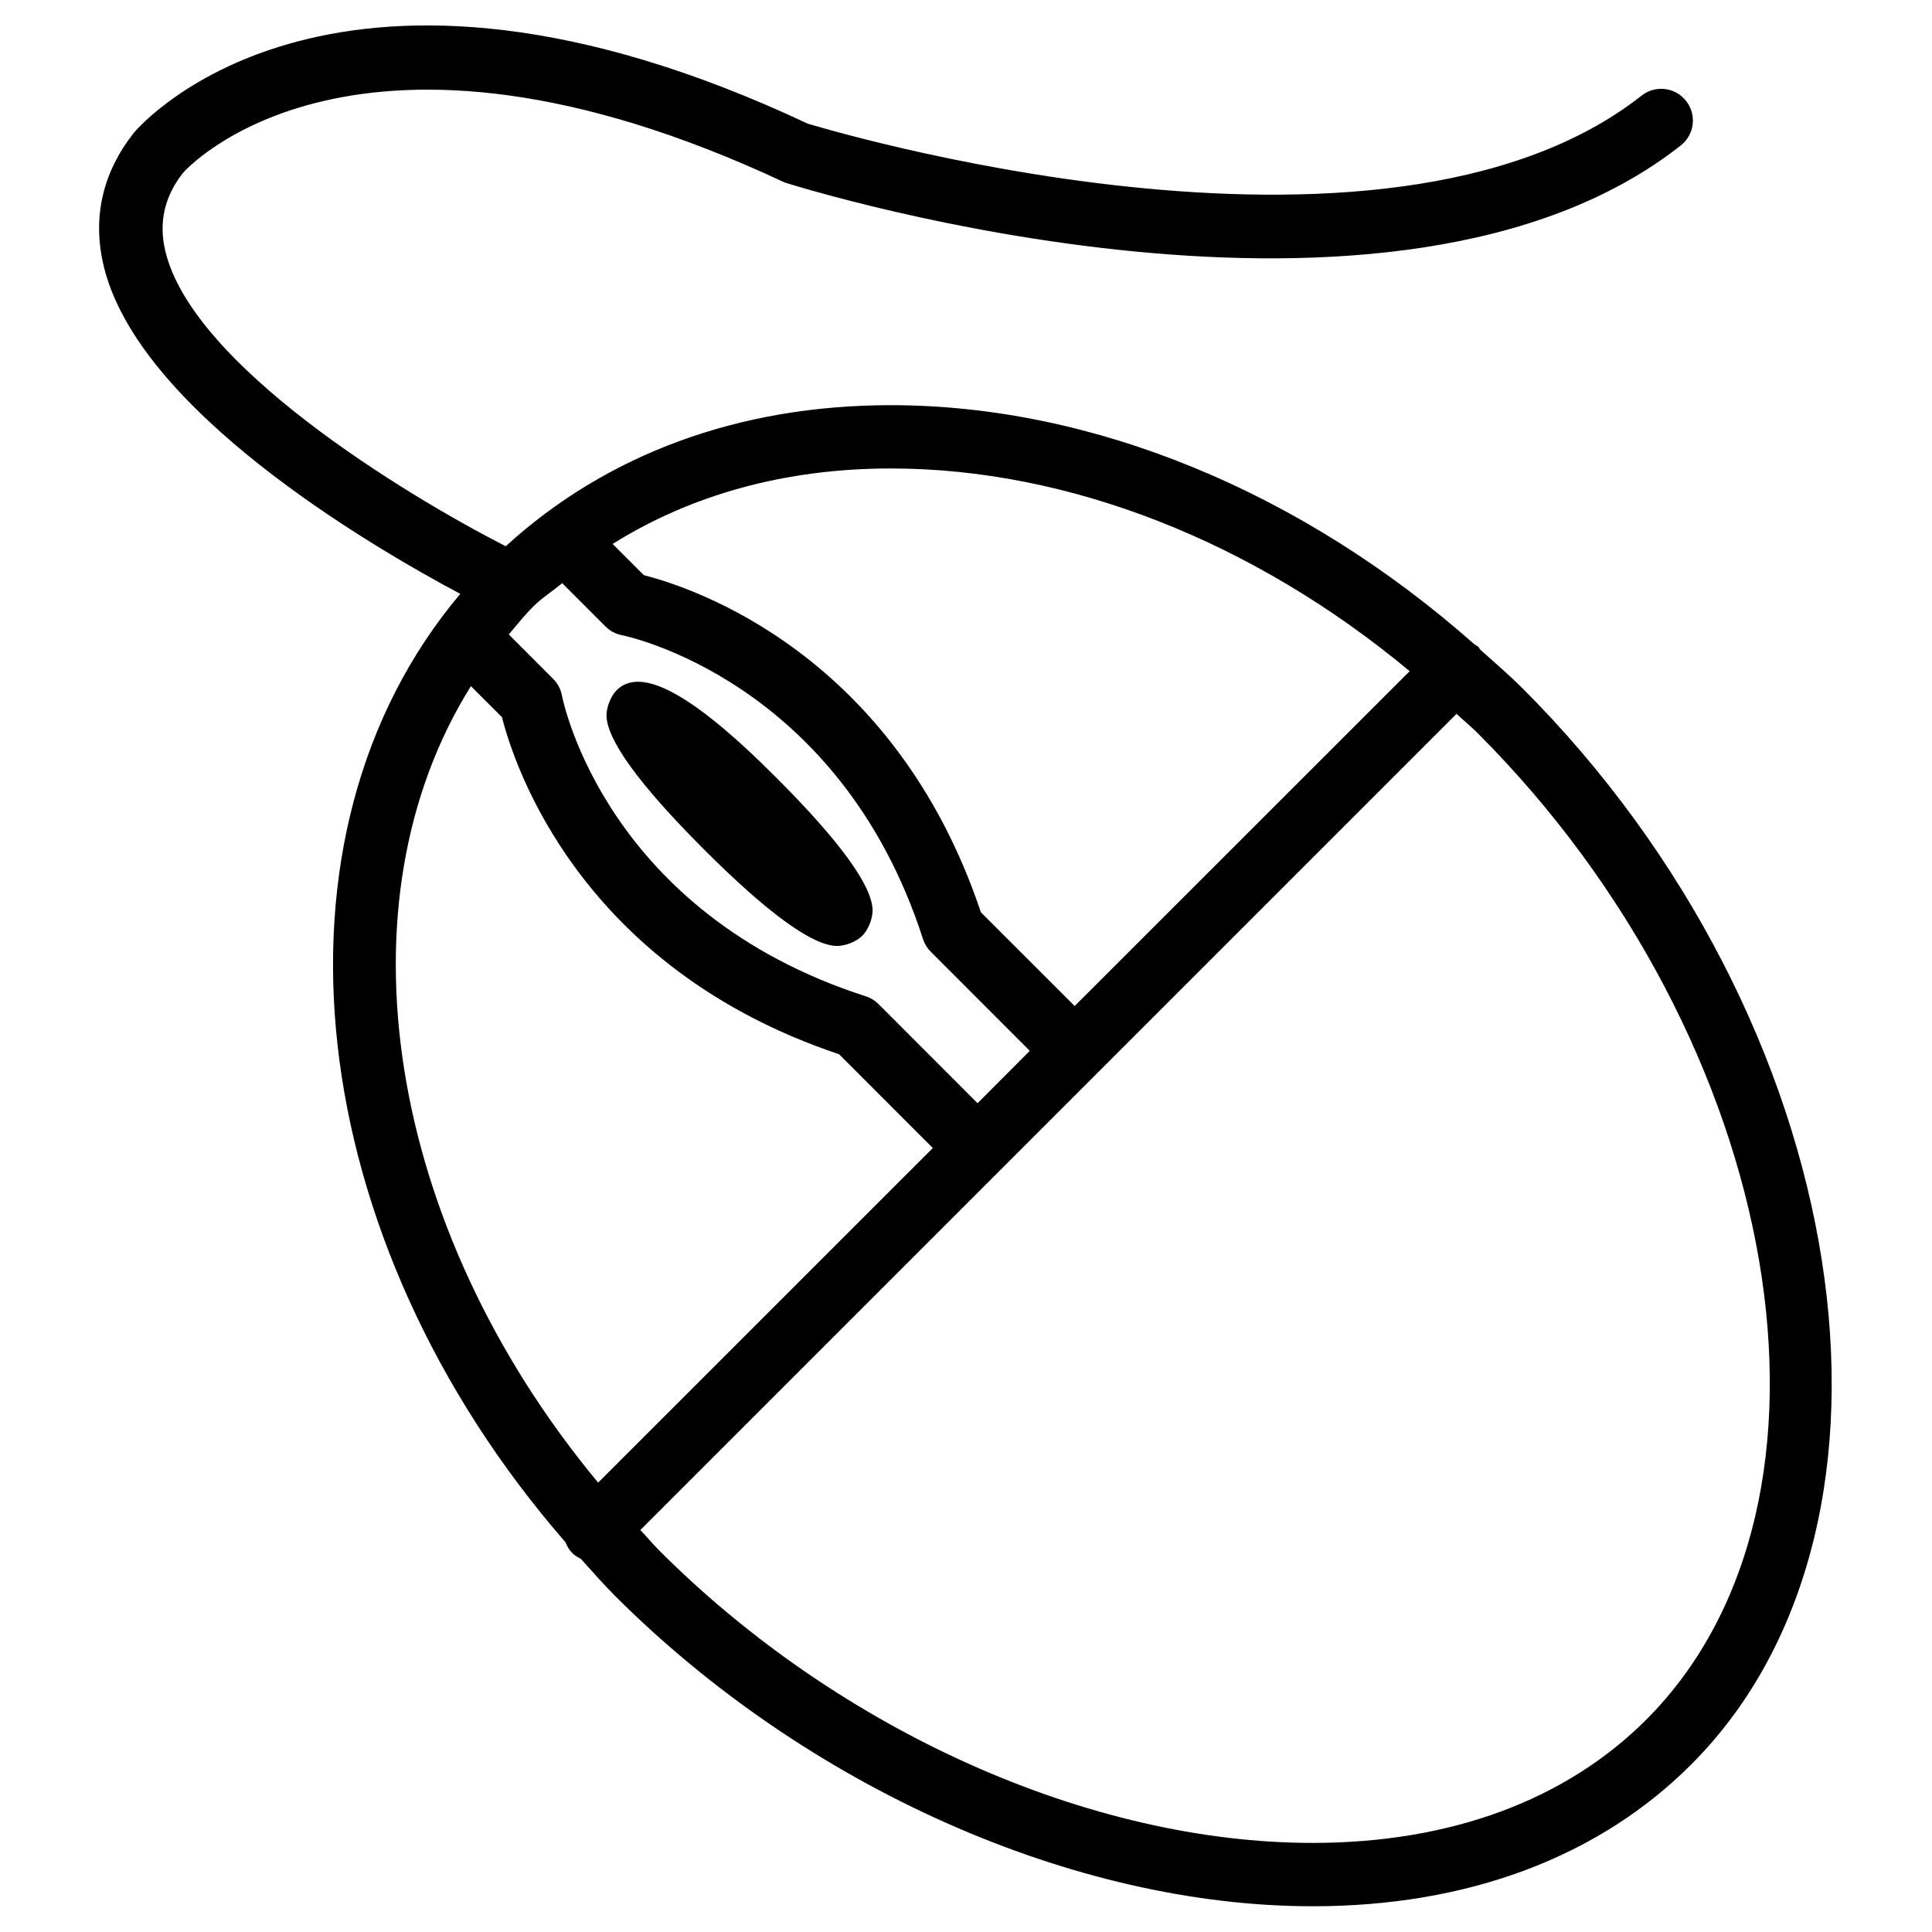 <?xml version="1.0" encoding="UTF-8"?>
<!-- The Best Svg Icon site in the world: iconSvg.co, Visit us! https://iconsvg.co -->
<svg fill="#000000" width="800px" height="800px" version="1.1" viewBox="144 144 512 512" xmlns="http://www.w3.org/2000/svg">
 <g>
  <path d="m547.43 326.36c-3.609-3.59-7.41-6.844-11.148-10.203-0.188-0.211-0.25-0.461-0.441-0.672-0.316-0.316-0.715-0.441-1.051-0.691-45.594-40.367-101.04-63.418-154.73-63.418-40.305 0-75.363 13.016-102.04 37.387-26.781-13.707-83.188-48.031-90.238-78.363-1.762-7.578-0.148-14.402 4.703-20.57 0.418-0.527 45.258-51.035 159.48 2.539 6.57 2.059 161.54 49.941 237.46-9.824 3.652-2.875 4.281-8.145 1.406-11.797s-8.164-4.281-11.797-1.406c-69.023 54.324-220.48 7.512-220.98 7.43-124.63-58.609-176.25-0.336-178.58 2.414-8.293 10.539-11 22.336-8.062 35.016 8.879 38.207 70.281 74.25 94.57 87.18-54.035 64.027-41.984 171.06 27.855 251.3 0.418 1.07 1.008 2.078 1.867 2.938 0.629 0.629 1.387 1.051 2.164 1.426 3 3.297 5.898 6.633 9.09 9.844 50.758 50.758 121.61 82.289 184.92 82.289 41.039 0 75.719-12.973 100.3-37.555 64.047-64.109 43.16-197.39-44.734-285.26zm-29.852-4.492-88.777 88.734-24.855-24.832c-23.023-68.691-76.555-86.094-89.316-89.348l-8.273-8.27c20.824-13.055 45.805-20.004 73.703-20.004 47.211 0 96.23 19.375 137.52 53.719zm-114.51 114.49-26.238-26.262c-0.945-0.945-2.098-1.66-3.379-2.059-68.5-22.059-80.086-77.457-80.547-79.789-0.316-1.637-1.133-3.168-2.309-4.344l-11.758-11.777c2.121-2.5 4.137-5.059 6.488-7.391 2.328-2.348 5.141-4.07 7.66-6.191l11.484 11.484c1.195 1.195 2.707 1.996 4.367 2.309 0.566 0.105 57.559 11.609 79.77 80.527 0.418 1.281 1.113 2.414 2.059 3.359l26.238 26.262zm-134.27-110.52 8.23 8.23c3.234 12.762 20.637 66.312 89.344 89.32l24.832 24.855-88.691 88.672c-56.238-67.742-69.547-153.79-33.715-211.08zm311.48 273.89c-21.371 21.371-51.934 32.664-88.418 32.664-59.008 0-125.3-29.641-173.06-77.398-1.785-1.805-3.379-3.695-5.102-5.519l216.3-216.3c1.828 1.723 3.758 3.273 5.543 5.059 81.582 81.547 102.47 203.74 44.738 261.49z"/>
  <path d="m307.46 326.86c-1.574 1.574-2.707 4.449-2.731 6.676 0 6.445 8.648 18.367 25.695 35.434 17.047 17.066 28.969 25.715 35.434 25.715 2.203 0 5.082-1.133 6.656-2.688 1.574-1.574 2.707-4.449 2.731-6.676 0-6.465-8.648-18.391-25.715-35.434-22.945-22.965-35.879-29.074-42.07-23.027z"/>
 </g>
</svg>